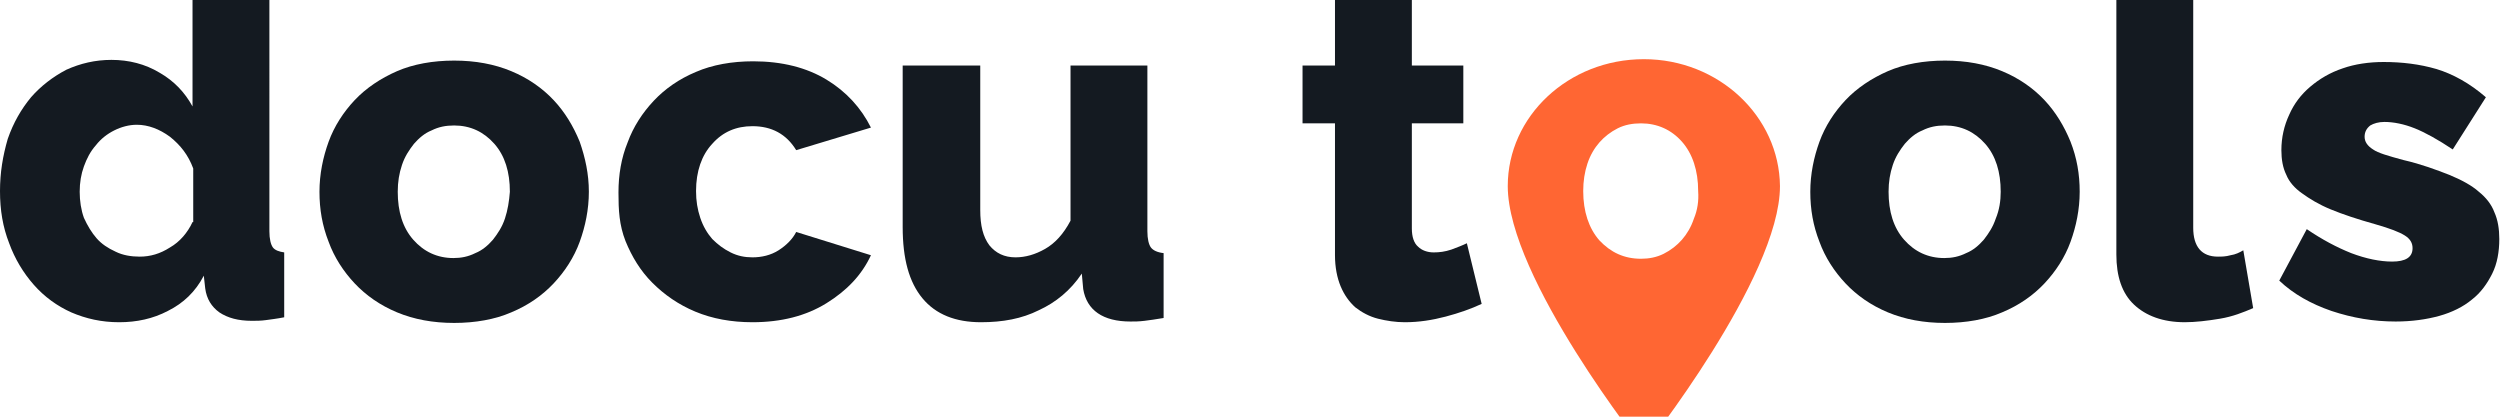 <?xml version="1.0" encoding="UTF-8"?>
<!-- Generator: Adobe Illustrator 25.0.1, SVG Export Plug-In . SVG Version: 6.00 Build 0)  -->
<svg preserveAspectRatio="xMidYMid slice" width="30px" height="5px" xmlns="http://www.w3.org/2000/svg" xmlns:xlink="http://www.w3.org/1999/xlink" version="1.1" id="Ebene_1" x="0px" y="0px" viewBox="0 0 354.5 68.5" style="enable-background:new 0 0 354.5 68.5;" xml:space="preserve">
<style type="text/css">
	.st0{fill:#141A21;}
	.st1{fill:#FF6633;}
</style>
<g>
	<path class="st0" d="M323.2,44.5c2,1.9,4.5,3.3,7.4,4.3c3,1,6,1.5,9.1,1.5c2.3,0,4.4-0.3,6.2-0.8c1.8-0.5,3.4-1.3,4.6-2.3   c1.3-1,2.2-2.3,2.9-3.7c0.7-1.4,1-3.1,1-4.9c0-1.4-0.2-2.7-0.7-3.8c-0.4-1.1-1.2-2.1-2.2-2.9c-1-0.9-2.5-1.7-4.2-2.4   c-1.8-0.7-3.9-1.5-6.5-2.1c-2.2-0.6-3.6-1-4.3-1.5c-0.8-0.5-1.2-1.1-1.2-1.8c0-0.7,0.3-1.2,0.8-1.6c0.5-0.3,1.2-0.5,2-0.5   c1.3,0,2.8,0.3,4.3,0.9c1.5,0.6,3.3,1.6,5.4,3l4.7-7.4c-2.3-2-4.7-3.3-7-4c-2.4-0.7-4.9-1-7.5-1c-2.1,0-4.1,0.3-5.8,0.9   c-1.8,0.6-3.3,1.5-4.6,2.6c-1.3,1.1-2.3,2.4-3,4c-0.7,1.5-1.1,3.2-1.1,5c0,1.3,0.2,2.5,0.7,3.5c0.4,1,1.2,1.9,2.2,2.6   c1.1,0.8,2.4,1.6,4.1,2.3c1.7,0.7,3.8,1.4,6.3,2.1c2.1,0.6,3.4,1.1,4.2,1.6c0.8,0.5,1.1,1.1,1.1,1.8c0,1.3-1,1.9-2.9,1.9   c-1.7,0-3.7-0.4-5.8-1.2c-2-0.8-4.1-1.9-6.3-3.4L323.2,44.5z"></path>
</g>
<path class="st0" d="M300.1,40.8c0,3.1,0.8,5.5,2.5,7.1c1.7,1.6,4.1,2.5,7.2,2.5c1.5,0,3.2-0.2,5-0.5s3.3-0.9,4.7-1.5l-1.4-8.2  c-0.5,0.3-1.1,0.6-1.8,0.7c-0.7,0.2-1.3,0.2-1.8,0.2c-2.3,0-3.5-1.4-3.5-4.1V0h-10.9V40.8z"></path>
<g>
	<path class="st0" d="M293.6,24.8c-0.9-2.2-2.1-4.2-3.7-5.9s-3.6-3.1-6-4.1c-2.4-1-5.1-1.5-8.1-1.5c-3,0-5.8,0.5-8.1,1.5   s-4.4,2.4-6,4.1c-1.6,1.7-2.9,3.7-3.7,5.9c-0.8,2.2-1.3,4.6-1.3,7.1s0.4,4.8,1.3,7.1c0.8,2.2,2.1,4.2,3.7,5.9   c1.6,1.7,3.6,3.1,6,4.1c2.4,1,5.1,1.5,8.1,1.5c3,0,5.8-0.5,8.1-1.5c2.4-1,4.4-2.4,6-4.1c1.6-1.7,2.9-3.7,3.7-5.9   c0.8-2.2,1.3-4.6,1.3-7.1S294.5,27.1,293.6,24.8z M283,35.7c-0.4,1.2-1,2.1-1.7,3c-0.7,0.8-1.5,1.5-2.5,1.9c-1,0.5-2,0.7-3.1,0.7   c-2.3,0-4.2-0.9-5.7-2.6s-2.2-4-2.2-6.8c0-1.4,0.2-2.6,0.6-3.8c0.4-1.2,1-2.1,1.7-3c0.7-0.8,1.5-1.5,2.5-1.9c1-0.5,2-0.7,3.2-0.7   c2.3,0,4.2,0.9,5.7,2.6c1.5,1.7,2.2,4,2.2,6.8C283.7,33.2,283.5,34.5,283,35.7z"></path>
</g>
<path class="st0" d="M208,39.2c-0.6,0.3-1.4,0.6-2.2,0.9c-0.9,0.3-1.7,0.4-2.5,0.4c-0.9,0-1.7-0.3-2.2-0.8c-0.6-0.5-0.9-1.4-0.9-2.6  V22.2h7.3V14h-7.3V2.6h-10.9V14h-4.6v8.2h4.6v18.7c0,1.7,0.3,3.2,0.8,4.4c0.5,1.2,1.2,2.2,2.1,3c0.9,0.7,2,1.3,3.2,1.6  c1.2,0.3,2.5,0.5,3.8,0.5c2,0,3.9-0.3,5.8-0.8c1.9-0.5,3.6-1.1,5.1-1.8L208,39.2z"></path>
<path class="st0" d="M147.3,48.7c2.4-1.1,4.5-2.8,6.1-5.2l0.2,2.2c0.5,3,2.8,4.6,6.7,4.6c0.6,0,1.2,0,2-0.1c0.7-0.1,1.6-0.2,2.7-0.4  v-9.2c-0.9-0.1-1.5-0.4-1.8-0.8c-0.3-0.4-0.5-1.2-0.5-2.3V14h-10.9V36c-1,1.9-2.2,3.2-3.6,4c-1.4,0.8-2.8,1.2-4.2,1.2  c-1.6,0-2.8-0.6-3.7-1.7c-0.9-1.2-1.3-2.8-1.3-5V14H128v22.9c0,4.5,0.9,7.8,2.8,10.1c1.9,2.3,4.7,3.4,8.3,3.4  C142.2,50.4,144.9,49.9,147.3,48.7"></path>
<path class="st0" d="M88.7,38.9c0.9,2.2,2.1,4.2,3.8,5.9c1.7,1.7,3.7,3.1,6.1,4.1c2.4,1,5.1,1.5,8.1,1.5c4.1,0,7.6-0.9,10.5-2.7  c2.9-1.8,5-4,6.3-6.8l-10.6-3.3c-0.5,1-1.4,1.9-2.5,2.6c-1.1,0.7-2.4,1-3.7,1c-1.1,0-2.1-0.2-3.1-0.7c-1-0.5-1.8-1.1-2.6-1.9  c-0.7-0.8-1.3-1.8-1.7-3c-0.4-1.2-0.6-2.4-0.6-3.8c0-2.8,0.8-5.1,2.3-6.7c1.5-1.7,3.4-2.5,5.7-2.5c2.7,0,4.8,1.1,6.2,3.4l10.6-3.2  c-1.4-2.8-3.5-5.1-6.3-6.8c-2.8-1.7-6.3-2.6-10.4-2.6c-3,0-5.8,0.5-8.1,1.5c-2.4,1-4.4,2.4-6,4.1c-1.6,1.7-2.9,3.7-3.7,5.9  c-0.9,2.2-1.3,4.6-1.3,7.1S87.8,36.6,88.7,38.9"></path>
<g>
	<path class="st0" d="M82.2,24.8c-0.9-2.2-2.1-4.2-3.7-5.9s-3.6-3.1-6-4.1c-2.4-1-5.1-1.5-8.1-1.5c-3,0-5.8,0.5-8.1,1.5   s-4.4,2.4-6,4.1s-2.9,3.7-3.7,5.9c-0.8,2.2-1.3,4.6-1.3,7.1s0.4,4.8,1.3,7.1c0.8,2.2,2.1,4.2,3.7,5.9s3.6,3.1,6,4.1   c2.4,1,5.1,1.5,8.1,1.5c3,0,5.8-0.5,8.1-1.5c2.4-1,4.4-2.4,6-4.1c1.6-1.7,2.9-3.7,3.7-5.9c0.8-2.2,1.3-4.6,1.3-7.1   S83,27.1,82.2,24.8z M71.6,35.7c-0.4,1.2-1,2.1-1.7,3c-0.7,0.8-1.5,1.5-2.5,1.9c-1,0.5-2,0.7-3.1,0.7c-2.3,0-4.2-0.9-5.7-2.6   c-1.5-1.7-2.2-4-2.2-6.8c0-1.4,0.2-2.6,0.6-3.8c0.4-1.2,1-2.1,1.7-3c0.7-0.8,1.5-1.5,2.5-1.9c1-0.5,2-0.7,3.2-0.7   c2.3,0,4.2,0.9,5.7,2.6c1.5,1.7,2.2,4,2.2,6.8C72.2,33.2,72,34.5,71.6,35.7z"></path>
</g>
<g>
	<path class="st0" d="M38.7,39.8c-0.3-0.4-0.5-1.2-0.5-2.3V0H27.3v19.8c-1.1-2-2.6-3.6-4.7-4.8c-2-1.2-4.3-1.8-6.8-1.8   c-2.3,0-4.4,0.5-6.4,1.4c-1.9,1-3.6,2.3-5,3.9c-1.4,1.7-2.5,3.6-3.3,5.9C0.4,26.8,0,29.2,0,31.8c0,2.7,0.4,5.1,1.3,7.4   c0.8,2.2,2,4.2,3.5,5.9c1.5,1.7,3.3,3,5.3,3.9c2.1,0.9,4.3,1.4,6.8,1.4s4.8-0.5,6.9-1.6c2.2-1.1,3.9-2.7,5.1-5l0.2,1.8   c0.2,1.5,0.9,2.6,2,3.4c1.2,0.8,2.7,1.2,4.6,1.2c0.6,0,1.3,0,2-0.1c0.7-0.1,1.6-0.2,2.6-0.4v-9.2C39.6,40.4,39,40.2,38.7,39.8z    M27.3,36.2c-0.7,1.5-1.8,2.8-3.2,3.6c-1.4,0.9-2.8,1.3-4.3,1.3c-1.2,0-2.4-0.2-3.4-0.7c-1.1-0.5-2-1.1-2.7-1.9s-1.3-1.8-1.8-2.9   c-0.4-1.1-0.6-2.4-0.6-3.7c0-1.3,0.2-2.5,0.6-3.6c0.4-1.1,0.9-2.1,1.7-3c0.7-0.9,1.6-1.6,2.6-2.1c1-0.5,2.1-0.8,3.2-0.8   c1.6,0,3.2,0.6,4.7,1.7c1.5,1.2,2.6,2.6,3.3,4.5V36.2z"></path>
</g>
<g>
	<path class="st1" d="M233.1,13.1c-10.7,0-19.3,8.1-19.3,18c0,13,19.3,37.3,19.3,37.3s19.3-24.3,19.3-37.3   C252.3,21.2,243.7,13.1,233.1,13.1z M240.2,35.7c-0.4,1.2-1,2.2-1.7,3c-0.7,0.8-1.6,1.5-2.6,2c-1,0.5-2.1,0.7-3.2,0.7   c-2.4,0-4.3-0.9-5.9-2.6c-1.5-1.7-2.3-4.1-2.3-7c0-1.4,0.2-2.7,0.6-3.9c0.4-1.2,1-2.2,1.7-3c0.7-0.8,1.6-1.5,2.6-2   c1-0.5,2.1-0.7,3.3-0.7c2.3,0,4.3,0.9,5.8,2.6s2.3,4.1,2.3,7C240.9,33.2,240.7,34.5,240.2,35.7z"></path>
</g>
</svg>
